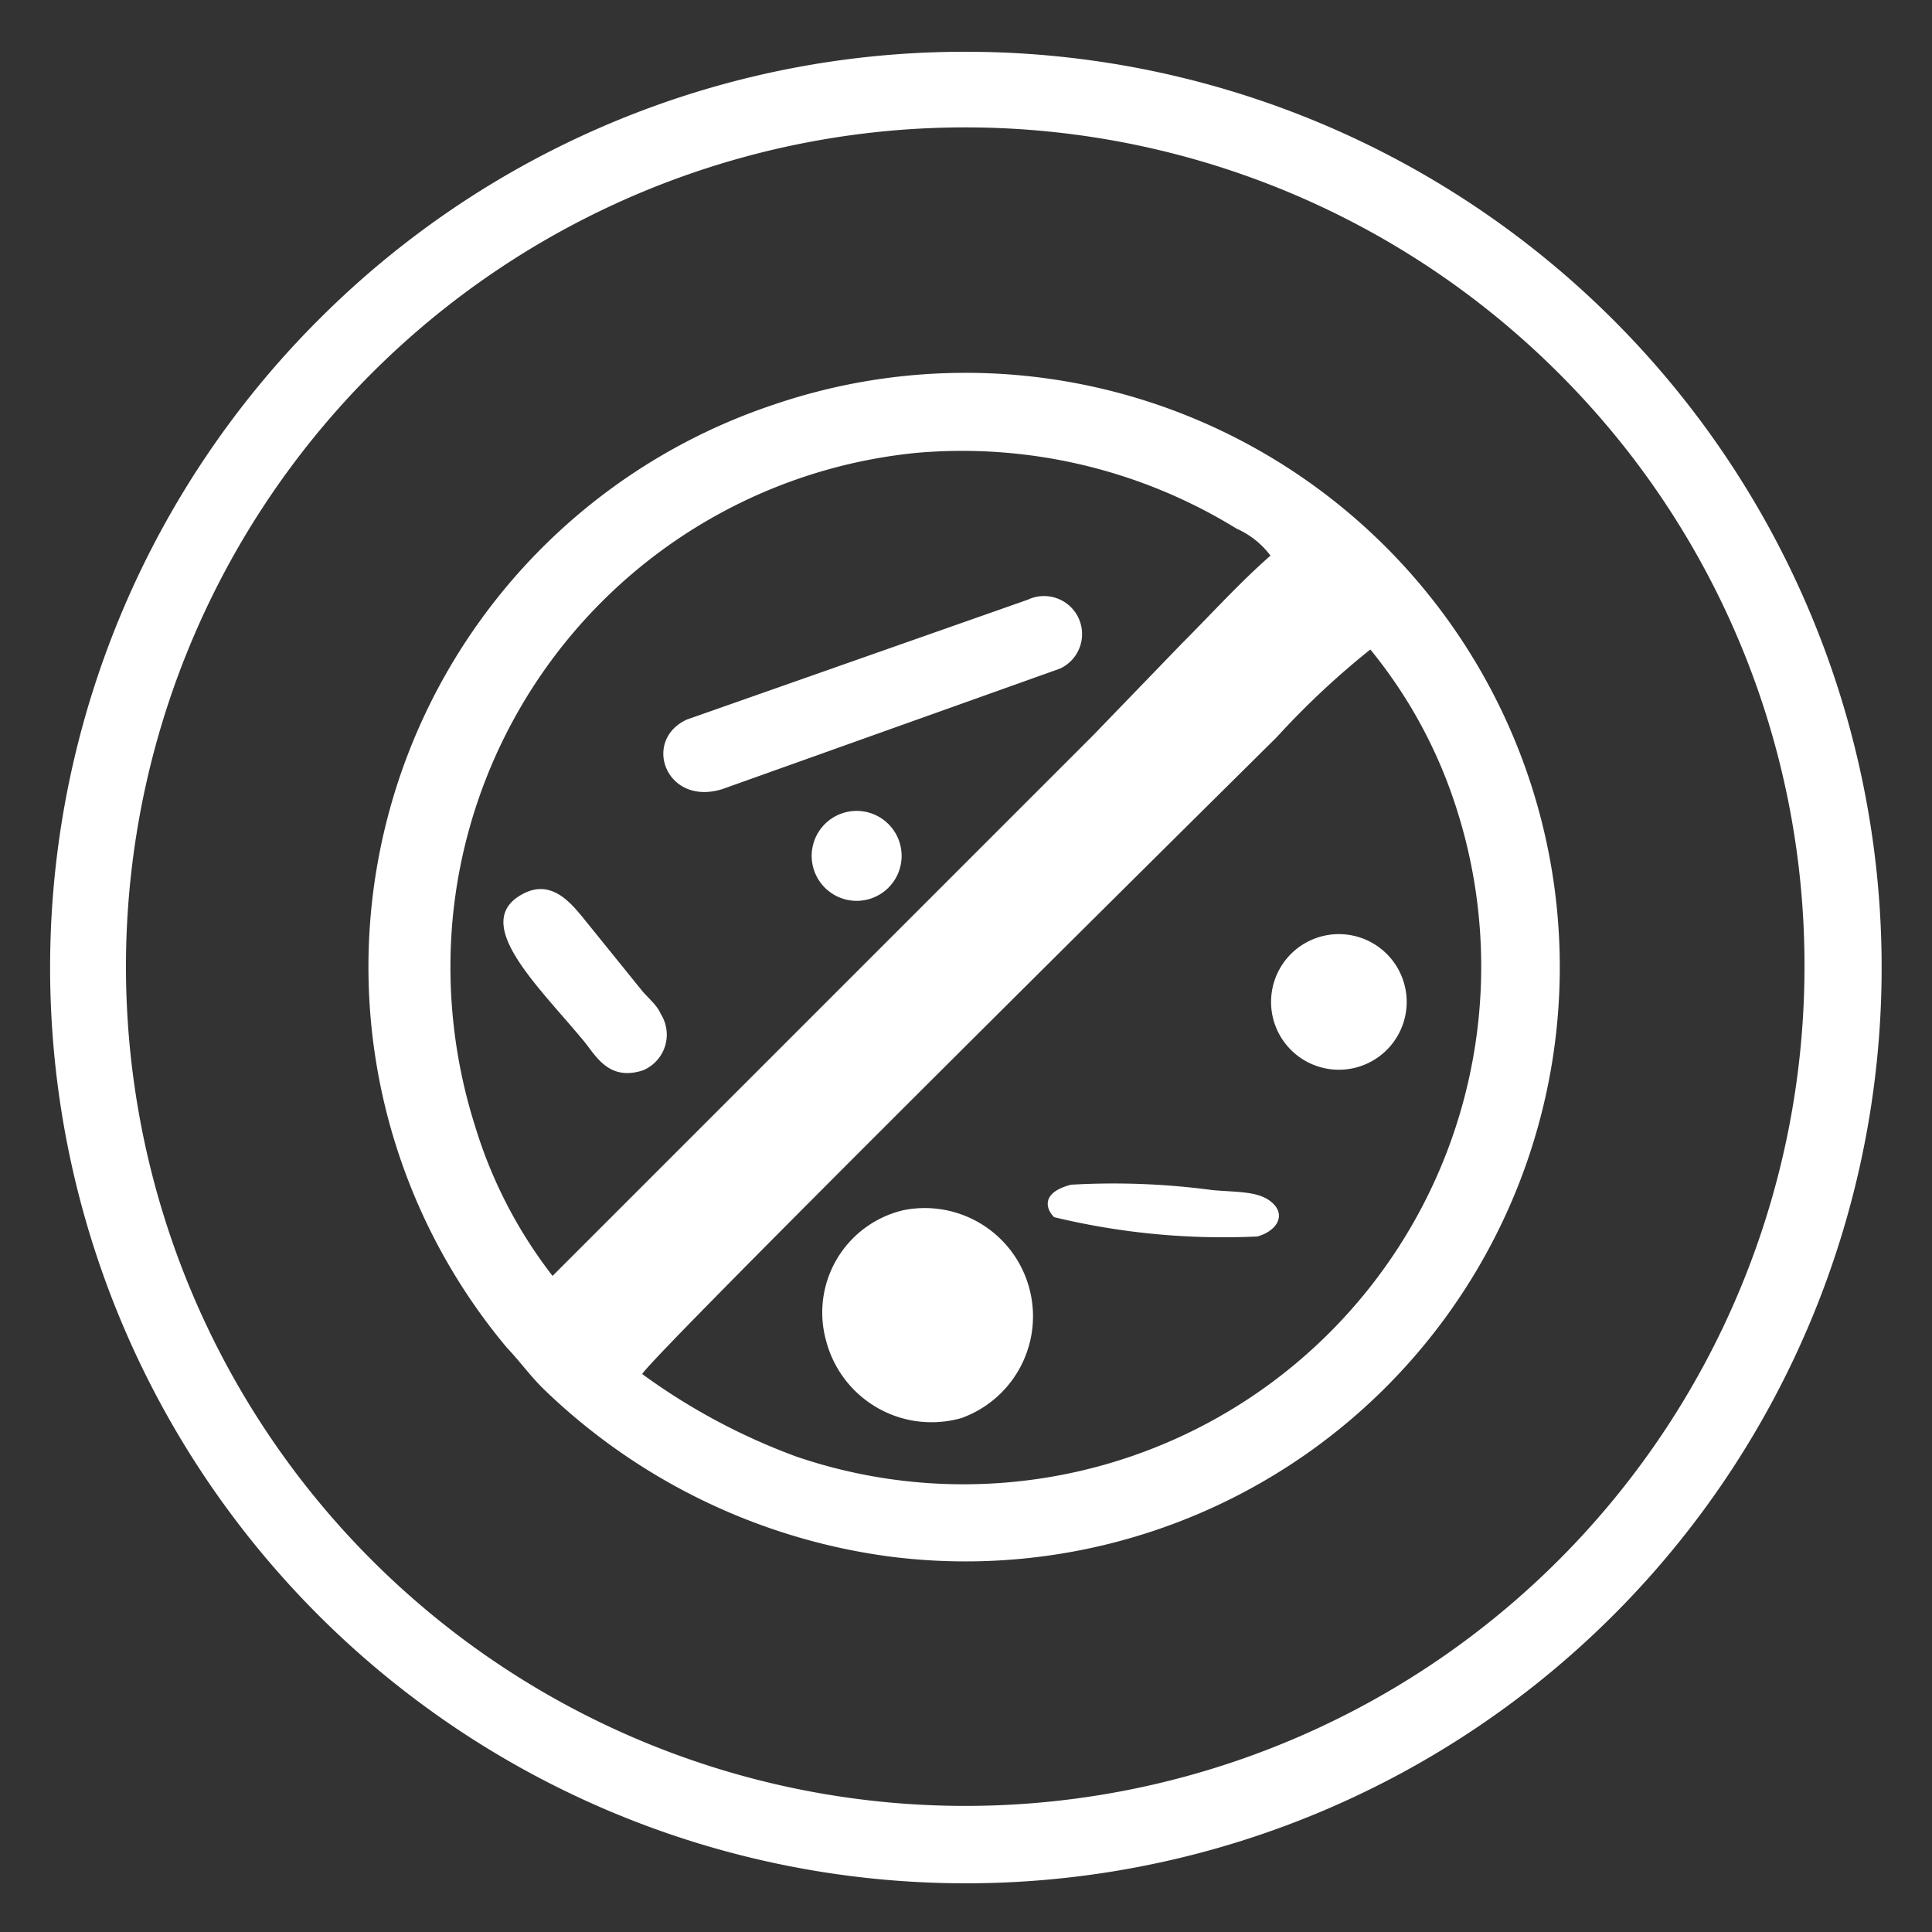 <?xml version="1.0" encoding="UTF-8"?>
<svg xmlns="http://www.w3.org/2000/svg" id="Layer_1" data-name="Layer 1" viewBox="0 0 25 25">
  <rect x="0" y="0" width="25" height="25" fill="#333333" stroke="none"/>
  <defs>
    <style>.cls-1{fill:#fff;}</style>
  </defs>
  <path class="cls-1" d="M4.13,4.13A11.85,11.85,0,1,0,12.5.67,11.8,11.8,0,0,0,4.13,4.13ZM23.35,12.5a10.86,10.86,0,1,1-3.18-7.67A10.81,10.81,0,0,1,23.35,12.5Z"></path>
  <path class="cls-1" d="M10,5.24a7.67,7.67,0,0,0-3.44,12.2c.17.18.29.35.46.52a7.94,7.94,0,0,0,4.48,2.18A7.69,7.69,0,1,0,10,5.24Zm7.72,3.15a6.21,6.21,0,0,1,1.08,1.93,6.7,6.7,0,0,1-8.49,8.53,8.14,8.14,0,0,1-2-1.07c.14-.25,7.22-7.26,8.21-8.24A10.63,10.63,0,0,1,17.75,8.39ZM16,6.84a1.11,1.11,0,0,1,.44.35c-.39.34-.77.76-1.15,1.14L14.15,9.51l-7,7a6,6,0,0,1-1-1.93,6.81,6.81,0,0,1-.29-2.72,6.69,6.69,0,0,1,6-6A6.77,6.77,0,0,1,16,6.84Z"></path>
  <path class="cls-1" d="M10.69,17.35a1.41,1.41,0,0,0,1.75,1,1.4,1.4,0,0,0-.75-2.69A1.36,1.36,0,0,0,10.69,17.35Z"></path>
  <path class="cls-1" d="M9.35,10.21l4.37-1.56a.49.49,0,0,0-.42-.89L8.89,9.31C8.3,9.58,8.62,10.44,9.35,10.21Z"></path>
  <path class="cls-1" d="M16.27,16c.25-.07.37-.27.2-.43s-.44-.14-.78-.17a9.61,9.61,0,0,0-1.83-.07c-.39.1-.33.31-.22.42A9.33,9.33,0,0,0,16.27,16Z"></path>
  <path class="cls-1" d="M8.3,12.81l-.76-.94c-.15-.18-.39-.48-.74-.32-.76.36.17,1.21.77,1.94.15.19.32.5.75.36a.5.5,0,0,0,.23-.73C8.5,13,8.37,12.9,8.3,12.81Z"></path>
  <path class="cls-1" d="M17.65,13.78A.87.87,0,0,0,17,12.15.87.87,0,1,0,17.65,13.78Z"></path>
  <path class="cls-1" d="M10.91,10.52a.58.58,0,1,0,.35,1.11A.58.58,0,0,0,10.91,10.52Z"></path>
</svg>
